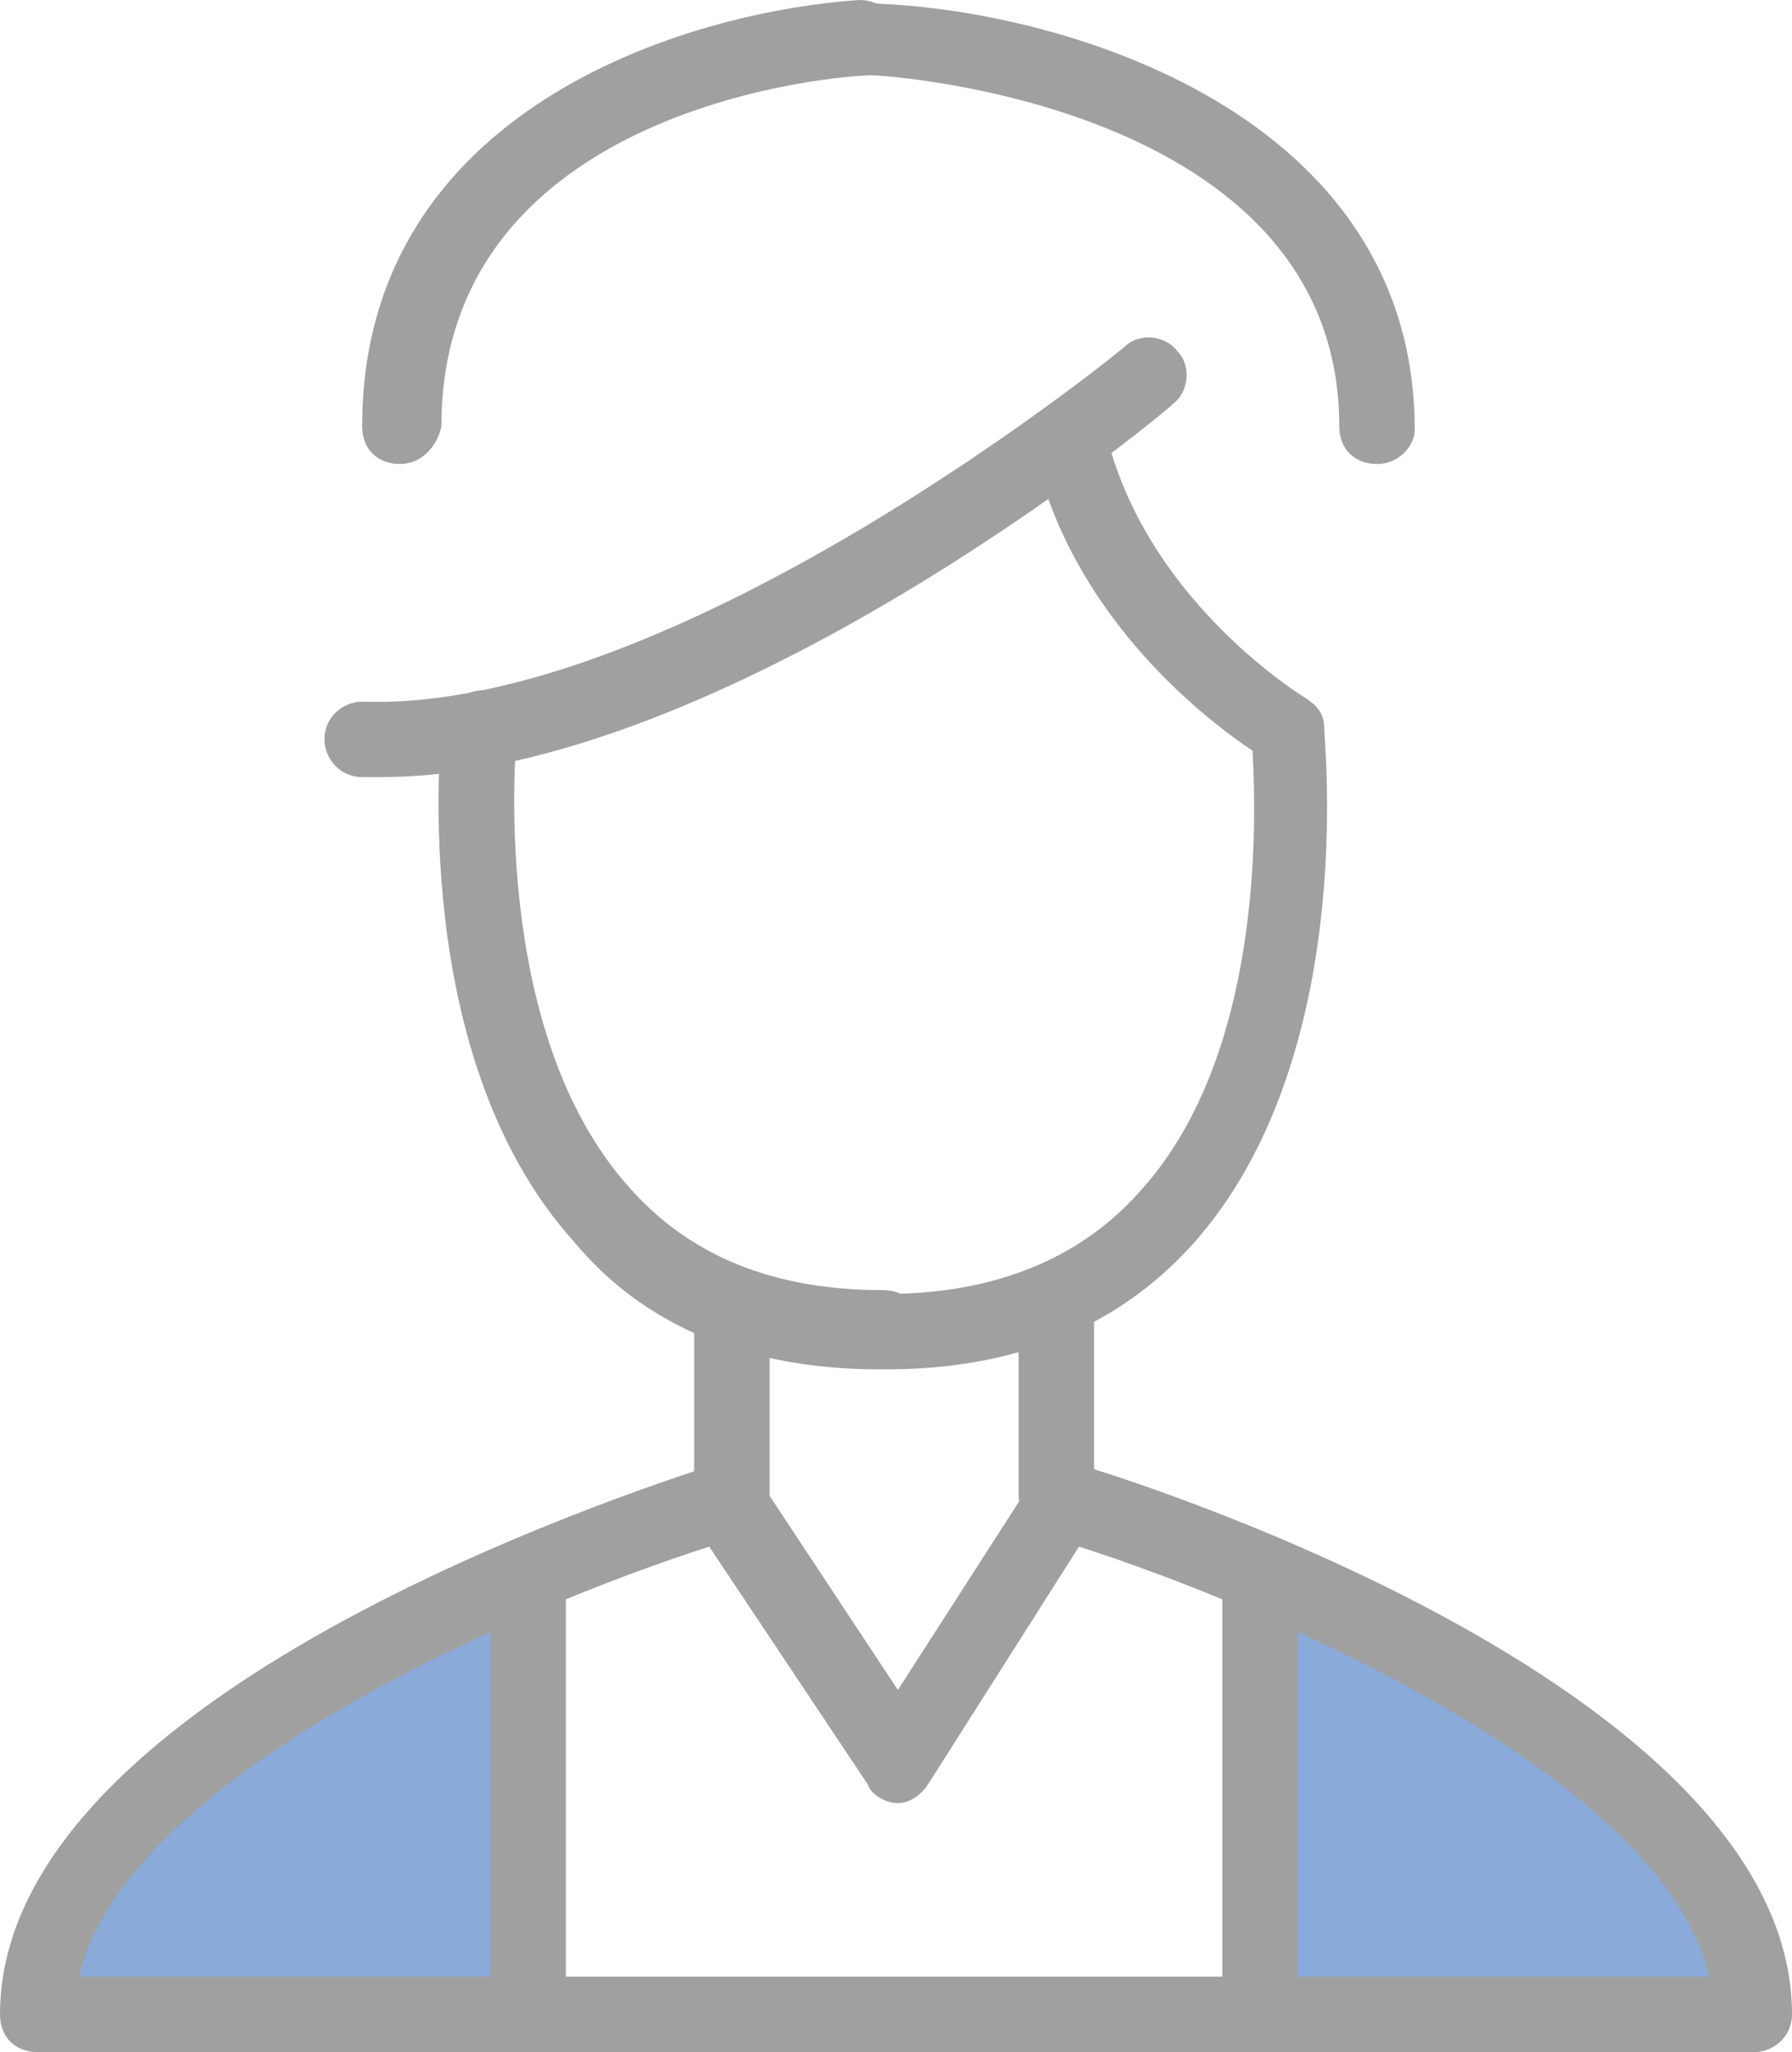 <?xml version="1.0" encoding="utf-8"?>
<!-- Generator: Adobe Illustrator 27.3.1, SVG Export Plug-In . SVG Version: 6.00 Build 0)  -->
<svg version="1.1" id="レイヤー_1" xmlns="http://www.w3.org/2000/svg" xmlns:xlink="http://www.w3.org/1999/xlink" x="0px"
	 y="0px" width="47.5px" height="54.4px" viewBox="0 0 47.5 54.4" style="enable-background:new 0 0 47.5 54.4;"
	 xml:space="preserve">
<style type="text/css">
	.st0{fill:#8AAAD9;}
	.st1{fill:#A0A0A0;}
</style>
<g>
	<path class="st0" d="M1,53.2c0,0,2.3-8.6,13.1-11.3v11.6C14.1,53.6,1,53.1,1,53.2z"/>
	<path class="st0" d="M33.3,41.8v11.4h13.1C46.5,53.2,47.1,47.6,33.3,41.8z"/>
	<path class="st1" d="M23.3,36.3c-3.4,0-6.2-1.1-8.1-3.4c-4.4-4.9-3.5-13.3-3.5-13.7c0.1-0.5,0.6-0.9,1.1-0.9
		c0.5,0.1,0.9,0.6,0.9,1.1c0,0.1-0.8,7.9,3,12.1c1.6,1.8,3.8,2.7,6.7,2.7c0.6,0,1,0.4,1,1S23.9,36.3,23.3,36.3z"/>
	<path class="st1" d="M23.5,36.3c-0.6,0-1-0.4-1-1s0.4-1,1-1c2.8,0,5.1-0.9,6.7-2.7c3.3-3.6,3.1-9.9,3-11.7
		c-1.2-0.8-4.6-3.4-5.7-7.6c-0.1-0.5,0.2-1.1,0.7-1.2c0.5-0.1,1.1,0.2,1.2,0.7c1.2,4.3,5.2,6.7,5.2,6.7c0.3,0.2,0.5,0.4,0.5,0.8
		c0,0.4,0.9,8.8-3.5,13.7C29.6,35.2,26.9,36.3,23.5,36.3z"/>
	<g>
		<path class="st1" d="M28,40.6c-0.6,0-1-0.4-1-1v-4.8c0-0.6,0.4-1,1-1s1,0.4,1,1v4.8C29,40.2,28.6,40.6,28,40.6z"/>
		<path class="st1" d="M19.4,40.6c-0.6,0-1-0.4-1-1v-4.8c0-0.6,0.4-1,1-1s1,0.4,1,1v4.8C20.4,40.2,20,40.6,19.4,40.6z"/>
	</g>
	<path class="st1" d="M46.5,54.4H1c-0.6,0-1-0.4-1-1c0-8.8,18.2-14.3,19-14.6c0.4-0.1,0.9,0,1.1,0.4l3.7,5.6l3.6-5.6
		c0.2-0.4,0.7-0.5,1.1-0.4c0.8,0.2,19,5.8,19,14.6C47.5,54,47,54.4,46.5,54.4z M2.1,52.4h43.2c-1.2-5.3-11.7-9.8-16.7-11.4l-4,6.3
		c-0.2,0.3-0.5,0.5-0.8,0.5c0,0,0,0,0,0c-0.3,0-0.7-0.2-0.8-0.5L18.8,41C13.8,42.6,3.3,47.1,2.1,52.4z"/>
	<path class="st1" d="M10.6,12.3c-0.6,0-1-0.4-1-1c0-8.4,8.6-11,13.2-11.3c0.5,0,1,0.4,1.1,0.9c0,0.6-0.4,1-0.9,1.1
		c-0.5,0-11.3,0.7-11.3,9.3C11.6,11.8,11.2,12.3,10.6,12.3z"/>
	<path class="st1" d="M36.5,12.3c-0.6,0-1-0.4-1-1C35.5,2.7,23.3,2,23.2,2c-0.6,0-1-0.5-0.9-1s0.5-1,1-0.9
		c4.9,0.2,14.2,2.9,14.2,11.3C37.5,11.8,37.1,12.3,36.5,12.3z"/>
	<path class="st1" d="M10.1,20.6c-0.2,0-0.3,0-0.5,0c-0.6,0-1-0.5-1-1c0-0.6,0.5-1,1-1c8.3,0.3,20.1-9.3,20.2-9.4
		c0.4-0.4,1.1-0.3,1.4,0.1c0.4,0.4,0.3,1.1-0.1,1.4C30.7,11.1,19.1,20.6,10.1,20.6z"/>
	<path class="st1" d="M14,54.4c-0.6,0-1-0.4-1-1V41.8c0-0.6,0.4-1,1-1s1,0.4,1,1v11.6C15,53.9,14.6,54.4,14,54.4z"/>
	<path class="st1" d="M33.4,54.4c-0.6,0-1-0.4-1-1V41.8c0-0.6,0.4-1,1-1s1,0.4,1,1v11.6C34.4,53.9,33.9,54.4,33.4,54.4z"/>
</g>
</svg>
